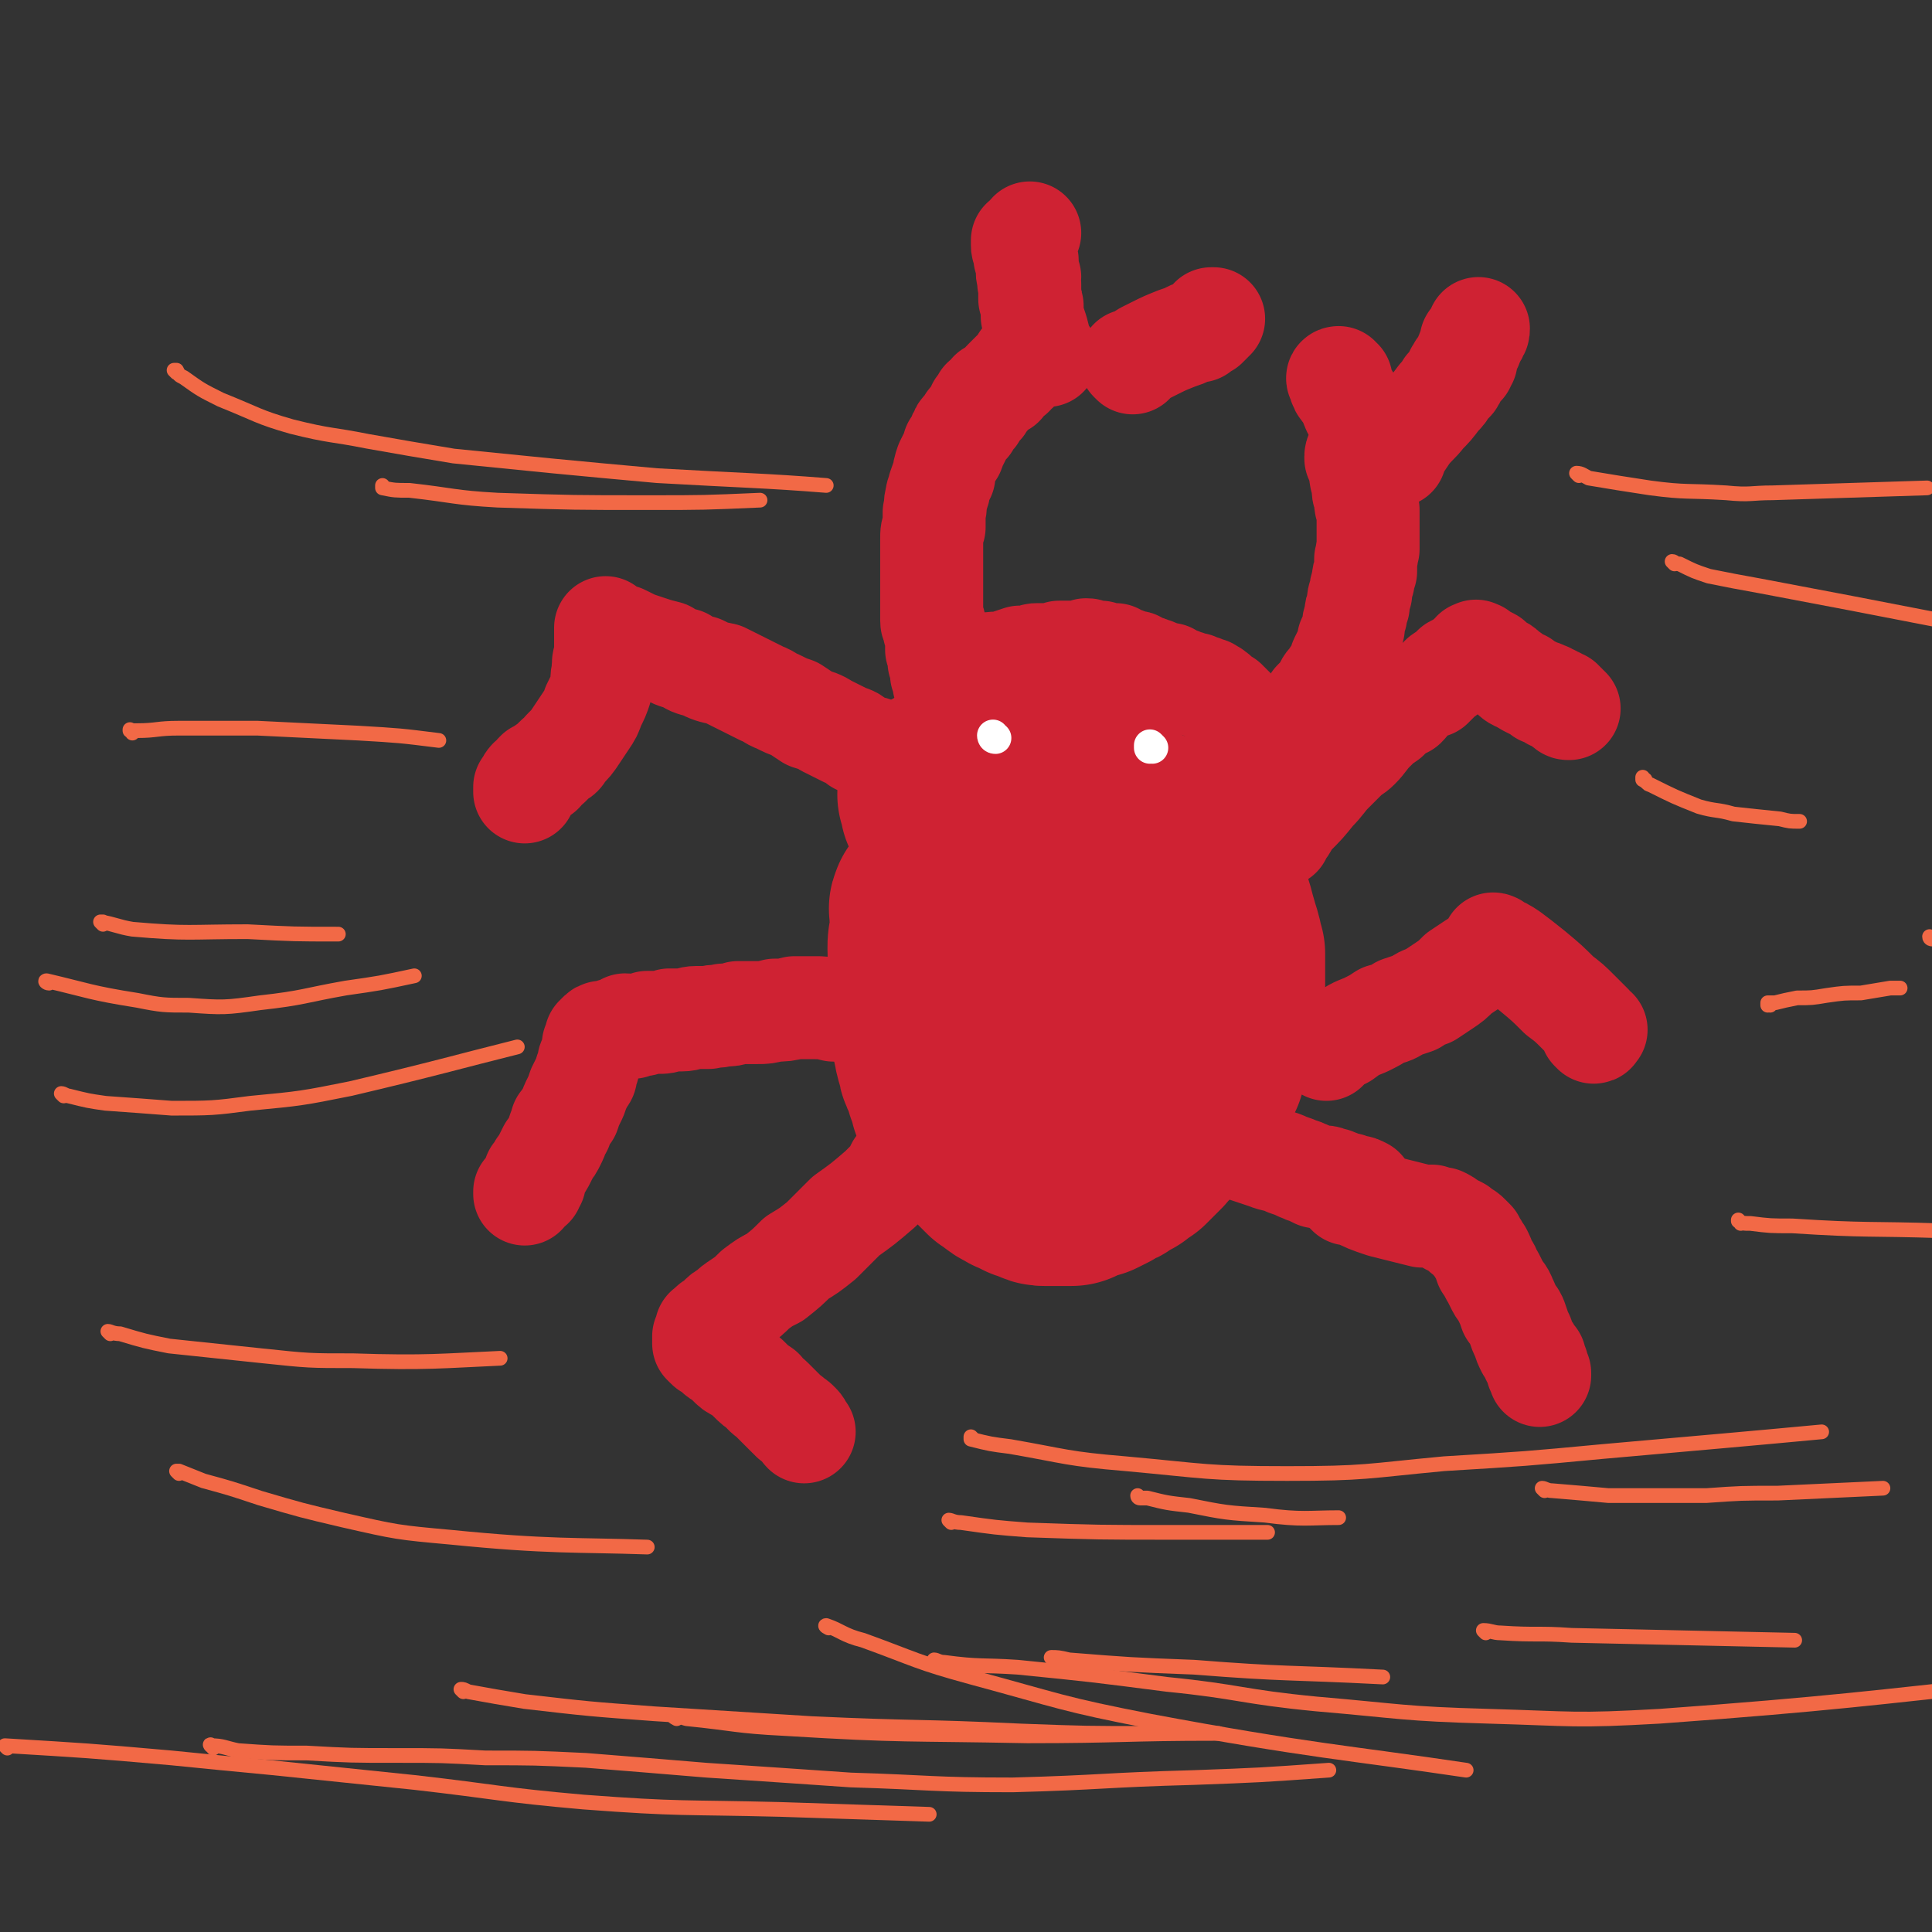 <svg viewBox='0 0 788 788' version='1.1' xmlns='http://www.w3.org/2000/svg' xmlns:xlink='http://www.w3.org/1999/xlink'><rect x="0" y="0" width="788" height="788" fill="#333333" stroke="none"/><g fill='none' stroke='#CF2233' stroke-width='85' stroke-linecap='round' stroke-linejoin='round'><path d='M382,371c-1,-1 -1,-1 -1,-1 0,0 0,0 0,0 0,0 0,0 0,0 0,0 0,0 0,0 0,0 0,0 0,0 0,0 0,0 0,0 0,0 0,0 0,0 0,0 0,0 0,0 0,0 0,0 0,0 0,0 0,-1 0,0 -1,1 0,1 0,3 0,4 0,4 0,9 -1,2 -1,2 -1,5 0,2 0,2 1,5 0,1 0,1 0,3 0,2 0,2 0,3 0,1 0,1 0,3 0,2 0,2 0,5 0,2 0,2 0,4 0,1 -1,1 0,3 0,2 0,2 0,4 0,2 0,2 0,4 1,2 1,2 1,4 1,2 0,2 1,4 0,1 0,1 1,3 0,2 0,2 1,4 1,2 1,2 2,4 0,2 0,2 1,4 1,2 1,2 1,4 1,1 1,1 2,3 1,1 1,1 2,2 1,2 1,2 2,3 0,1 0,1 1,2 1,2 1,2 2,3 1,1 1,1 2,3 2,1 1,1 2,3 1,1 1,1 2,2 1,1 1,1 2,2 1,1 1,1 2,2 2,1 1,1 3,2 1,1 1,1 3,2 1,0 1,1 2,1 2,1 2,1 4,2 1,0 1,0 3,1 2,1 2,1 3,1 2,0 2,0 3,0 2,0 2,0 4,0 2,0 2,0 4,0 2,-1 2,-1 4,-2 2,-1 2,-1 4,-1 2,-1 2,-1 4,-2 1,-1 2,-1 3,-2 1,0 1,0 2,-1 1,-1 1,-1 3,-2 1,0 1,0 2,-1 1,-1 1,-1 2,-2 0,0 1,0 1,0 1,-1 1,-1 2,-2 1,-1 1,-1 2,-2 1,-1 1,-1 2,-2 0,-1 0,-1 1,-2 1,0 1,0 1,-1 1,-1 1,-1 2,-2 1,-1 1,-1 1,-2 1,-1 1,-1 2,-1 0,-1 0,-1 1,-2 1,-1 1,-1 2,-2 1,-1 1,-1 2,-2 1,-1 1,-1 2,-3 1,-1 1,-1 2,-2 1,-2 2,-1 3,-3 0,-1 0,-1 1,-3 1,-2 1,-2 2,-3 0,-1 0,-1 1,-3 0,-1 0,-1 1,-3 0,-2 0,-2 1,-3 1,-2 0,-2 1,-4 0,-2 0,-2 1,-4 0,-2 1,-2 1,-4 0,-2 0,-2 0,-4 1,-2 1,-2 1,-4 1,-2 1,-2 1,-4 0,-2 0,-2 0,-4 0,-2 0,-2 0,-4 0,-2 0,-2 0,-5 -1,-2 -1,-2 -1,-4 -1,-4 -1,-3 -2,-7 -1,-3 -1,-4 -2,-7 -2,-4 -2,-4 -4,-8 -2,-3 -1,-3 -4,-6 -2,-3 -2,-3 -4,-6 -2,-2 -3,-2 -5,-4 -2,-2 -2,-2 -4,-3 -2,-2 -2,-2 -4,-4 -2,-1 -2,-1 -5,-2 -2,-1 -2,0 -4,-1 -2,-1 -2,-1 -4,-2 -1,-1 -1,-1 -3,-1 -1,-1 -1,-1 -2,-1 0,-1 0,-1 -1,-1 -1,0 -1,0 -2,0 -1,0 -1,-1 -1,-1 -1,0 -1,0 -2,0 -1,1 -1,1 -2,1 -1,0 -1,0 -2,0 -1,0 -1,0 -2,0 -1,0 -1,0 -2,1 -1,0 -1,1 -2,1 -1,1 -1,1 -1,1 -1,1 -1,1 -2,3 -1,1 -1,1 -2,2 0,2 -1,1 -2,3 -1,1 -1,1 -2,3 0,2 -1,2 -1,4 -1,2 -1,2 -2,5 -1,3 -1,3 -2,7 0,4 0,4 -1,9 -1,5 -1,5 -2,10 0,5 0,5 -1,10 0,4 0,4 0,7 0,4 0,4 0,7 0,2 0,3 1,5 0,2 1,2 1,4 1,3 1,3 3,5 1,2 1,2 3,4 1,2 1,2 2,3 2,1 2,1 3,2 1,0 1,0 2,1 1,0 1,0 2,0 1,0 1,0 2,0 1,0 1,0 2,0 1,0 0,0 1,0 0,-1 0,0 1,0 1,-1 1,-1 2,-2 2,-1 2,-1 4,-3 2,-2 2,-2 4,-5 3,-3 4,-2 7,-5 3,-3 3,-3 6,-7 2,-2 2,-2 4,-5 2,-2 2,-2 3,-5 1,-2 1,-2 2,-4 0,-2 0,-2 0,-4 0,-2 0,-2 -1,-5 0,-2 0,-2 0,-5 -1,-2 -1,-2 -1,-5 -1,-2 -1,-2 -1,-5 -1,-2 -1,-2 -1,-4 -1,-1 -1,-1 -1,-3 -1,-2 -1,-2 -1,-3 -1,-2 -1,-2 -1,-3 -1,-1 -1,-1 -1,-2 -1,-1 -1,0 -2,-1 -1,-1 -1,-1 -1,-2 -1,-1 0,-1 -1,-2 0,-1 0,-1 -1,-2 -1,-1 -1,-1 -1,-2 -1,-1 -1,-1 -2,-3 0,-1 0,-1 -1,-2 -1,-1 -1,-1 -1,-2 -1,-1 -1,-1 -2,-2 -1,-1 -1,-1 -2,-2 0,0 0,0 -1,-1 -1,-1 -1,-1 -1,-2 -1,0 -1,0 -2,0 -2,-1 -2,-1 -3,-1 -1,-1 -1,-1 -2,-1 -2,-1 -2,-1 -3,-1 -1,0 -1,0 -3,0 -1,0 -1,0 -2,0 -1,0 -1,0 -2,0 -2,0 -2,0 -3,0 -1,0 -1,0 -2,0 -1,1 -1,1 -2,1 -1,0 -1,0 -2,0 -1,1 -1,1 -2,1 -2,1 -2,1 -3,2 -1,0 -1,0 -1,0 -1,1 -1,0 -1,1 -1,0 0,1 -1,1 0,1 0,1 0,1 -1,1 0,1 -1,1 0,1 0,1 0,1 -1,1 -1,1 -1,2 0,0 0,0 0,1 -1,0 -1,0 -1,0 0,0 -1,0 -1,1 0,0 0,0 0,1 -1,0 -1,0 -1,0 0,0 0,0 -1,0 0,0 0,0 0,0 -1,1 -2,1 -3,1 -1,1 -1,1 -1,1 -1,0 -1,0 -1,0 0,0 0,0 -1,0 0,0 0,0 0,0 0,0 0,0 0,0 -1,0 -1,0 -1,0 -1,0 -1,0 -1,0 -1,0 -1,0 -1,0 -1,0 -1,0 -2,0 -1,0 -1,0 -2,-1 0,0 0,0 0,0 0,0 0,0 0,0 0,0 0,0 0,0 -1,0 -1,0 -1,-1 -1,0 -1,1 -1,0 0,0 0,0 0,0 0,0 0,0 0,0 0,0 0,0 0,0 0,0 0,0 0,0 0,0 0,0 0,0 0,0 0,0 0,0 0,0 0,0 0,0 0,0 0,0 0,0 0,0 0,0 0,0 0,0 0,0 0,0 0,0 0,0 1,0 0,0 0,0 0,0 0,0 0,0 0,0 0,0 0,0 0,0 0,0 0,0 0,0 0,0 0,0 0,0 0,0 1,0 1,0 0,0 -1,0 -1,0 0,0 0,0 0,0 0,0 0,0 0,0 0,-1 0,-1 0,-1 0,0 0,0 0,0 0,0 0,0 0,0 0,0 0,-1 0,-1 -1,0 -1,0 -1,0 0,-1 0,-1 0,-1 0,0 0,0 0,0 -1,-1 -1,-1 -1,-1 -1,-1 -1,-1 -1,-2 -1,-1 -1,-1 -1,-2 -1,0 -1,0 -1,-1 0,0 0,0 -1,-1 0,0 0,0 0,-1 0,-1 0,0 -1,-1 0,-1 0,-1 0,-1 0,-1 0,-1 -1,-1 0,-1 1,-1 0,-1 0,0 0,0 0,0 0,-1 0,-1 0,-1 0,0 0,0 0,0 0,0 0,0 0,0 0,-1 0,-1 -1,-2 0,-1 0,-1 1,-1 0,-1 0,-1 0,-1 0,0 0,0 0,0 0,0 0,0 0,0 '/></g>
<g fill='none' stroke='#CF2233' stroke-width='42' stroke-linecap='round' stroke-linejoin='round'><path d='M522,341c0,0 -1,-1 -1,-1 0,0 0,0 1,0 0,0 0,0 0,0 0,1 -1,0 -1,0 0,0 1,1 1,0 3,-3 2,-3 5,-7 5,-5 5,-5 9,-10 4,-4 4,-5 7,-8 3,-3 3,-3 6,-6 2,-2 3,-2 5,-4 3,-3 3,-4 6,-7 3,-3 3,-3 6,-5 3,-3 3,-3 7,-5 2,-2 2,-3 5,-5 3,-2 3,-2 6,-3 2,-2 2,-2 4,-4 3,-2 3,-2 5,-4 2,-1 2,-1 4,-2 1,-1 1,-1 2,-2 1,0 1,0 2,-1 0,0 0,0 0,0 0,0 0,-1 0,-1 1,0 1,0 1,0 0,0 0,0 0,0 0,0 0,0 0,0 0,0 0,0 0,0 0,-1 0,0 0,0 1,0 1,0 1,0 0,0 0,0 0,1 1,0 1,0 1,0 2,1 2,1 4,2 2,2 2,2 4,3 2,1 2,2 4,3 2,2 2,2 5,3 1,1 1,1 3,2 2,1 2,1 4,2 1,0 1,0 1,1 1,0 1,0 2,0 0,0 0,0 1,1 0,0 0,0 1,0 0,0 0,0 0,0 0,0 0,0 0,0 0,0 0,0 0,0 0,0 0,0 0,1 0,0 0,0 0,0 0,0 0,0 1,0 0,0 0,0 1,0 0,0 0,1 0,1 1,0 1,0 1,0 1,0 1,0 1,0 0,0 0,0 0,1 0,0 0,0 1,0 0,0 0,0 0,0 0,0 0,0 0,1 1,0 1,0 1,0 0,1 0,1 1,1 '/><path d='M541,428c0,0 -1,-1 -1,-1 0,0 0,0 1,0 3,-2 3,-2 7,-4 4,-3 4,-3 9,-5 4,-2 4,-2 7,-4 4,-1 4,-1 7,-3 3,-1 3,-1 6,-2 3,-2 3,-2 6,-3 3,-2 3,-2 6,-4 3,-2 3,-2 6,-5 3,-2 3,-2 6,-4 3,-2 3,-2 5,-3 1,-1 1,-1 1,-1 1,-1 1,-1 2,-2 0,-1 0,-1 0,-2 0,0 0,0 0,0 0,0 0,0 0,0 0,0 1,0 1,1 3,1 3,1 6,3 4,3 4,3 9,7 6,5 6,5 11,10 4,3 4,3 8,7 3,3 3,3 5,5 0,1 0,1 1,2 0,0 0,0 1,0 0,0 -1,0 -1,1 0,0 0,0 0,0 1,0 0,-1 0,-1 0,0 0,0 0,1 0,0 0,0 0,0 0,0 -1,-1 -1,-1 '/><path d='M550,487c0,-1 -1,-1 -1,-1 0,0 0,0 0,0 0,0 0,0 0,0 2,1 2,1 3,1 6,3 6,3 12,5 4,1 4,1 8,2 4,1 4,1 8,2 2,0 2,0 4,0 2,1 2,1 4,1 2,1 2,1 3,2 2,1 2,1 4,2 1,1 1,1 2,2 1,0 1,0 2,1 1,1 1,1 2,2 0,1 0,1 1,2 1,1 1,2 2,3 1,2 1,2 2,5 2,2 1,2 3,5 1,2 1,2 2,4 1,2 2,2 3,5 1,2 1,2 2,5 2,2 2,2 3,5 1,3 1,3 2,5 1,3 1,3 2,5 1,1 1,1 2,3 0,1 0,1 1,1 0,1 0,1 0,1 0,1 0,1 1,2 0,0 0,0 0,1 0,1 0,1 1,2 0,1 0,1 0,1 '/><path d='M357,306c0,0 -1,0 -1,-1 0,0 1,1 1,1 -3,-1 -3,-2 -7,-3 -2,-2 -2,-2 -5,-3 -4,-2 -4,-2 -8,-4 -3,-2 -4,-2 -7,-3 -3,-2 -3,-2 -6,-4 -3,-1 -3,-1 -7,-3 -3,-1 -3,-2 -6,-3 -4,-2 -4,-2 -8,-4 -4,-2 -4,-2 -8,-4 -5,-1 -5,-1 -9,-3 -4,-1 -4,-1 -7,-3 -4,-1 -4,-1 -7,-3 -4,-1 -4,-1 -7,-2 -3,-1 -3,-1 -6,-2 -2,-1 -2,-1 -4,-2 -2,-1 -2,-1 -4,-1 0,0 0,0 -1,0 -1,-1 -1,-1 -2,-1 0,-1 0,-1 -1,-1 0,0 0,0 0,0 0,0 0,0 0,0 0,-1 0,0 0,-1 0,0 0,0 0,0 0,0 0,0 0,1 0,0 0,0 0,1 0,2 0,2 0,4 0,3 0,3 0,5 -1,3 -1,3 -1,7 -1,3 0,3 -1,7 -1,3 -1,3 -3,7 -1,3 -1,3 -3,6 -2,3 -2,3 -4,6 -2,3 -2,3 -5,6 -1,2 -1,2 -3,3 -2,2 -2,2 -3,3 -2,1 -2,1 -3,3 -1,0 -1,0 -2,0 -1,1 -1,1 -1,2 -1,0 -1,0 -1,1 -1,0 -1,0 -1,0 -1,1 -1,2 -2,3 0,1 0,1 0,2 '/><path d='M375,411c0,0 -1,-1 -1,-1 0,0 0,0 0,1 0,0 0,0 0,0 -3,0 -3,-1 -7,0 -5,0 -5,0 -11,0 -4,0 -4,0 -9,1 -3,0 -3,0 -7,0 -4,-1 -4,-1 -8,-1 -4,0 -4,0 -8,0 -4,1 -4,1 -8,1 -4,1 -4,1 -7,1 -4,0 -4,0 -8,0 -3,1 -3,1 -6,1 -3,1 -3,0 -6,1 -3,0 -3,0 -5,0 -3,0 -3,1 -6,1 -2,0 -2,0 -5,0 -2,1 -2,1 -5,1 -2,0 -2,0 -4,0 -2,1 -1,1 -3,1 -1,0 -2,0 -3,1 -1,0 -1,-1 -3,-1 -1,1 -1,1 -2,1 -2,1 -2,1 -3,1 -1,1 -1,1 -3,1 0,0 0,0 -1,0 -1,0 -1,0 -2,1 0,0 0,0 0,1 0,0 0,0 -1,0 0,1 0,1 0,1 0,1 0,1 -1,2 0,0 0,0 0,0 0,2 0,2 0,3 0,1 -1,1 -1,2 0,1 -1,1 -1,3 0,1 0,1 -1,3 0,2 0,2 -1,3 -1,2 -1,2 -2,4 -1,3 -1,3 -2,5 -1,2 -1,2 -2,5 -2,2 -1,2 -3,4 0,2 0,2 -1,3 -1,3 -1,3 -2,5 -1,2 -1,2 -2,3 -1,2 -1,2 -2,4 -1,2 -1,2 -2,3 -1,2 -1,2 -2,3 0,1 0,1 0,3 -1,0 -1,0 -1,0 0,1 0,1 0,2 -1,0 -1,0 -1,0 -1,1 -1,1 -2,2 0,1 0,1 0,1 '/><path d='M367,477c0,0 0,0 -1,-1 0,0 1,1 1,1 0,0 0,0 0,0 -4,4 -4,4 -8,8 -7,6 -7,6 -14,11 -5,5 -5,5 -10,10 -5,4 -5,4 -10,7 -4,4 -4,4 -9,8 -4,2 -4,2 -8,5 -3,3 -3,3 -6,5 -3,2 -3,2 -5,4 -2,1 -2,1 -4,3 -1,1 -1,1 -2,2 -1,0 -1,0 -1,1 -1,1 -1,1 -2,1 0,2 0,2 -1,3 0,1 0,1 0,1 0,0 0,0 0,1 0,0 0,0 0,0 0,1 0,1 0,1 0,0 0,0 1,1 0,0 0,0 0,0 1,1 1,1 2,1 1,1 1,1 2,2 1,1 1,1 3,2 1,1 1,1 2,2 2,2 2,2 4,3 3,2 3,2 5,4 2,2 2,2 5,4 1,2 2,2 4,4 1,1 1,1 3,3 1,1 1,1 2,2 1,1 1,1 2,2 1,0 0,0 1,1 1,1 1,0 2,1 0,0 0,1 1,1 1,1 1,2 2,3 '/><path d='M502,468c0,0 -1,-1 -1,-1 0,0 0,0 1,0 0,0 0,0 0,0 0,1 -1,0 -1,0 0,0 0,0 1,0 1,1 1,1 2,1 6,2 6,2 12,4 5,2 5,1 9,3 3,1 3,1 5,2 2,0 1,1 3,1 2,1 2,1 4,2 2,0 2,0 3,0 2,0 2,1 3,1 1,0 1,0 1,0 1,1 1,0 2,1 1,0 1,0 2,1 1,0 1,0 2,0 1,1 1,1 3,1 1,0 1,0 3,1 '/><path d='M416,300c0,0 -1,-1 -1,-1 0,0 0,0 1,0 0,0 0,0 0,0 0,1 -1,0 -1,0 0,0 1,0 1,0 -1,0 -1,0 -1,0 -3,-2 -3,-2 -6,-4 -3,-2 -3,-2 -5,-4 -1,-1 -1,-1 -3,-1 0,-1 0,0 -1,-1 0,0 0,0 0,0 -1,0 -1,0 -1,-1 0,0 0,0 0,0 -1,0 -1,0 -1,0 0,0 0,0 0,0 0,-1 0,0 0,0 0,-1 0,-1 0,-1 0,0 0,0 0,0 0,0 0,0 0,0 0,0 0,0 0,0 0,0 0,0 0,0 0,0 0,0 0,0 0,0 0,0 0,0 0,0 1,0 1,0 0,0 -1,0 -1,0 0,0 0,0 0,0 0,0 0,0 0,0 0,0 0,0 0,0 0,0 0,0 0,0 0,0 0,1 0,1 0,0 0,-1 0,-1 0,0 0,0 0,0 0,0 0,1 0,1 0,0 0,0 1,0 0,-1 0,0 0,0 0,-1 0,-1 0,-1 0,0 0,0 0,1 0,0 0,0 0,0 0,0 0,0 0,0 0,0 0,-1 0,0 -1,0 0,0 0,0 0,0 0,0 0,0 0,-1 -1,0 -1,0 0,0 0,0 1,0 0,0 0,0 0,0 0,0 0,0 0,0 0,0 0,0 0,0 0,0 0,-1 0,0 0,0 0,0 0,0 -1,0 -1,0 -1,0 0,0 0,0 0,0 0,0 0,0 0,0 0,-1 0,0 0,0 0,0 0,0 0,0 -1,0 -1,-1 -1,0 0,0 0,0 0,0 0,0 0,0 0,0 0,0 0,0 0,0 0,0 0,0 0,0 0,0 0,0 0,0 0,0 -1,0 -1,0 0,0 0,0 0,0 0,1 0,1 0,1 0,0 0,0 -1,0 0,1 0,1 0,1 -1,0 -1,0 -1,0 0,0 0,0 0,1 0,0 0,0 0,0 -1,0 -1,0 -1,0 0,0 0,0 0,0 -1,0 -1,0 -1,1 0,0 0,0 -1,0 0,0 0,0 0,1 0,0 0,-1 0,-1 -1,0 -1,0 -1,0 0,1 0,1 0,1 0,0 0,0 0,0 0,0 0,0 0,0 -1,1 -1,0 -1,1 0,0 0,0 0,0 0,0 0,0 -1,0 0,0 0,0 0,0 0,0 0,0 0,1 0,0 0,0 0,0 0,0 -1,-1 -1,0 0,0 0,0 0,0 0,0 0,0 0,0 0,0 0,0 0,0 0,-1 0,-1 0,-1 0,0 0,0 0,0 0,-1 0,-1 0,-1 0,0 0,0 0,0 0,-1 0,-1 0,-2 1,0 0,0 0,0 0,-1 0,-1 0,-1 1,-1 1,-1 1,-1 0,-1 0,-1 -1,-2 0,0 0,0 0,-1 0,0 0,0 0,-1 0,0 0,0 0,-1 0,-1 0,-1 -1,-1 0,-1 0,-1 0,-1 0,-1 0,-1 -1,-3 0,0 0,0 0,-1 0,-1 0,-1 0,-1 0,-1 0,-1 -1,-2 0,-1 0,-1 0,-1 0,-1 0,-1 0,-2 -1,-1 0,-1 -1,-2 0,-1 0,-1 0,-2 0,-1 0,-1 0,-1 0,-1 0,-1 -1,-2 0,-1 0,-1 0,-2 0,0 0,0 0,-1 0,-1 0,-1 0,-2 0,-1 0,-1 0,-1 -1,-1 0,-1 -1,-2 0,-2 0,-1 0,-3 -1,0 -1,0 -1,-1 0,-2 0,-2 0,-5 0,-1 0,-1 0,-3 0,-2 0,-2 0,-4 0,-2 0,-2 0,-4 0,-3 0,-3 0,-5 0,-3 0,-3 0,-6 0,-3 0,-3 0,-6 0,-3 0,-3 1,-5 0,-3 0,-3 0,-6 1,-3 0,-3 1,-6 0,-2 1,-2 1,-4 1,-3 1,-3 2,-5 0,-2 0,-2 1,-5 1,-2 1,-2 2,-4 1,-1 1,-1 1,-3 1,-1 1,-1 2,-3 0,-1 0,-1 1,-2 0,-1 0,-1 1,-2 1,-1 1,-1 2,-2 0,-1 0,-1 1,-2 1,0 0,-1 1,-1 1,-1 1,-1 1,-2 1,-1 1,-1 1,-2 0,0 1,0 1,0 1,-1 1,-1 1,-3 1,0 1,0 2,-1 1,-1 1,-1 1,-2 1,0 1,-1 2,-1 1,-1 1,-1 1,-1 1,-1 1,-1 2,-1 0,-1 0,-1 1,-2 1,-1 1,-1 2,-2 0,0 0,0 1,0 0,-1 0,-1 0,-1 1,-1 1,-1 2,-1 0,0 0,0 0,-1 0,0 0,0 0,0 0,0 0,0 1,0 0,0 0,0 0,0 0,0 0,0 0,0 0,0 0,0 1,-1 0,0 0,0 0,0 0,-1 0,-1 0,-2 '/><path d='M427,145c0,0 -1,-1 -1,-1 0,0 0,0 0,1 0,0 0,0 0,0 1,0 0,-1 0,-1 0,0 0,0 0,1 0,0 0,0 0,0 1,0 0,-1 0,-1 0,0 0,0 0,1 0,0 0,0 0,0 1,0 0,0 0,-1 -1,-1 -1,-1 -1,-2 -1,-3 -1,-3 -2,-7 -1,-3 -1,-3 -2,-6 0,-2 0,-2 0,-3 0,-2 0,-2 -1,-4 0,-1 0,-1 0,-2 0,-2 0,-2 0,-4 -1,-1 0,-1 0,-3 -1,-1 -1,-1 -1,-2 0,-1 0,-1 0,-2 0,-1 0,-1 0,-2 0,-1 0,-1 -1,-2 0,-1 1,-1 0,-2 0,-1 0,-1 0,-1 -1,-1 -1,-1 -1,-2 0,0 0,0 0,-1 0,0 0,0 0,-1 0,0 1,0 1,0 1,-1 1,-2 2,-3 '/><path d='M462,148c0,0 -1,-1 -1,-1 0,0 0,0 1,0 0,0 0,0 0,0 0,1 -1,0 -1,0 0,0 0,0 1,0 0,0 0,0 0,0 0,1 -1,0 -1,0 0,0 0,0 1,0 2,-1 2,-1 5,-3 2,-1 2,-1 4,-2 4,-2 4,-2 9,-4 3,-1 3,-1 5,-2 2,-1 2,-1 4,-1 1,-1 0,-1 1,-1 1,-1 1,0 1,-1 1,0 0,0 1,0 0,-1 0,-1 1,-1 0,0 0,0 0,0 1,-1 1,-1 1,-1 0,-1 0,-1 0,-1 1,0 1,0 1,0 0,0 0,0 0,0 0,0 0,0 0,0 '/><path d='M514,313c0,0 -1,-1 -1,-1 0,0 0,0 0,1 0,0 0,0 0,0 1,0 0,-1 0,-1 0,0 0,1 0,1 3,-3 3,-4 6,-7 4,-4 4,-4 8,-9 3,-3 3,-3 6,-6 2,-3 2,-3 3,-5 2,-2 2,-2 4,-4 1,-3 1,-3 3,-5 1,-2 1,-2 3,-4 1,-2 0,-2 1,-4 1,-2 1,-2 2,-4 1,-2 1,-2 1,-4 1,-2 1,-2 2,-5 0,-2 0,-2 1,-5 0,-2 0,-2 1,-4 0,-3 0,-3 1,-5 0,-2 0,-2 1,-5 0,-2 0,-2 1,-4 0,-3 0,-3 0,-5 1,-2 0,-2 1,-4 0,-2 0,-2 0,-4 0,-1 0,-1 0,-3 0,-2 0,-2 0,-3 0,-2 0,-2 0,-3 0,-2 0,-2 0,-3 -1,-2 -1,-2 -1,-3 0,-1 0,-1 0,-3 -1,-1 -1,-1 -1,-3 0,-1 0,-1 0,-3 -1,-1 -1,-1 -1,-2 0,-2 0,-2 0,-3 -1,-1 -1,-1 -1,-2 0,0 0,0 0,0 0,0 0,0 0,0 0,-1 0,-1 -1,-2 0,0 1,0 1,0 -1,0 -1,0 -1,0 0,-1 0,-1 0,-1 0,-1 1,-1 1,-1 '/><path d='M569,186c-1,0 -1,-1 -1,-1 -1,0 0,0 0,1 0,0 0,0 0,0 0,0 0,-1 0,-1 -1,0 0,0 0,1 0,0 0,0 0,0 0,0 -1,0 0,-1 0,-1 1,-1 2,-2 2,-3 2,-3 4,-6 3,-4 4,-4 7,-8 3,-3 3,-3 6,-7 2,-2 2,-2 3,-4 1,-1 1,-1 2,-2 1,-1 1,-1 1,-2 1,-1 1,-1 1,-2 0,0 0,0 1,-1 0,-1 0,-1 1,-1 0,-1 0,-1 1,-1 0,-1 0,-1 1,-2 0,-1 0,-1 0,-2 0,0 0,0 0,0 1,-1 0,-1 1,-2 0,-1 0,-1 1,-2 0,-1 0,-1 0,-2 1,0 1,0 1,-1 1,-1 1,-1 1,-2 1,-1 1,-1 1,-2 '/><path d='M547,155c-1,0 -1,-1 -1,-1 -1,0 0,1 0,1 0,0 0,0 0,0 0,0 0,-1 0,-1 -1,0 0,1 0,1 0,0 0,0 0,0 0,0 -1,-1 0,-1 0,1 0,2 1,4 3,4 3,4 5,9 1,2 2,2 3,4 1,1 1,1 2,3 1,2 1,2 3,4 0,1 1,1 1,2 2,1 1,1 2,2 2,2 2,1 3,2 1,1 1,1 2,2 '/><path d='M404,272c-1,0 -1,-1 -1,-1 0,0 0,0 0,1 0,0 0,0 0,0 0,0 0,-1 0,-1 0,0 0,0 0,1 0,0 0,0 0,0 0,0 -1,-1 0,-1 2,-1 3,0 7,-1 3,-1 3,-1 6,-2 2,0 2,0 4,0 2,-1 2,-1 3,-1 2,0 2,0 3,0 1,0 1,0 2,0 1,0 1,0 2,0 1,0 1,0 2,-1 2,0 2,0 3,0 1,0 1,0 2,0 1,0 1,0 2,0 1,0 1,0 2,0 1,0 1,0 2,-1 1,0 1,0 1,1 1,0 1,0 2,0 1,0 1,0 1,0 1,0 1,0 2,0 1,1 0,1 1,1 1,0 1,0 2,0 1,0 1,0 1,0 1,0 1,0 2,0 0,0 0,1 1,1 1,0 1,0 1,0 1,1 1,0 2,1 1,0 1,0 2,1 1,0 1,0 2,0 1,0 1,1 2,1 1,1 1,0 2,1 1,0 1,0 3,1 1,0 1,0 2,1 0,0 0,0 1,0 1,1 1,1 2,1 1,0 1,0 2,0 1,1 1,1 2,2 1,0 1,0 2,0 1,0 1,1 1,1 1,0 1,0 2,0 0,0 0,1 1,1 1,0 1,0 2,0 1,0 1,0 2,1 0,0 0,0 1,0 1,0 1,1 2,1 1,0 1,0 1,0 0,0 0,0 0,0 1,1 1,1 1,1 1,0 1,0 1,1 1,0 1,0 1,0 1,1 1,1 2,2 1,0 1,1 2,1 0,1 0,0 1,1 0,0 0,0 0,1 1,0 1,0 1,0 0,0 0,1 1,1 0,0 0,0 1,1 0,0 0,0 0,1 1,0 1,0 1,0 0,1 0,1 0,1 1,0 0,0 1,0 0,1 0,0 0,0 0,1 0,1 1,2 0,0 0,0 0,1 1,1 1,1 1,1 '/></g>
<g fill='none' stroke='#FFFFFF' stroke-width='13' stroke-linecap='round' stroke-linejoin='round'><path d='M406,301c-1,0 -1,-1 -1,-1 '/><path d='M470,305c0,0 -1,-1 -1,-1 0,0 0,0 0,1 0,0 0,0 0,0 1,0 0,-1 0,-1 0,0 0,0 0,1 0,0 0,0 0,0 1,0 0,-1 0,-1 0,0 0,0 0,1 0,0 0,0 0,0 1,0 0,-1 0,-1 '/></g>
<g fill='none' stroke='#F26946' stroke-width='6' stroke-linecap='round' stroke-linejoin='round'><path d='M87,713c0,-1 -2,-2 -1,-1 5,0 6,1 11,2 14,1 14,1 28,1 18,1 18,1 37,1 18,0 18,0 36,1 20,0 20,0 41,1 25,2 25,2 49,4 30,2 30,2 59,4 33,1 33,2 66,2 37,-1 37,-2 74,-3 27,-1 27,-1 55,-3 '/><path d='M189,690c0,0 -1,-1 -1,-1 1,0 1,0 3,1 11,2 11,2 23,4 26,3 26,3 53,5 32,2 32,2 64,4 43,2 43,1 85,3 27,1 27,1 53,1 '/><path d='M338,664c0,0 -2,-1 -1,-1 6,2 7,4 15,6 22,8 22,9 44,15 37,10 37,11 73,18 64,12 82,13 129,20 '/><path d='M430,677c0,-1 -2,-1 -1,-1 2,0 3,0 7,1 25,2 25,2 51,3 38,3 38,2 77,4 '/><path d='M73,601c0,0 -1,-1 -1,-1 0,0 0,0 1,0 5,2 5,2 10,4 11,3 11,3 23,7 17,5 17,5 34,9 22,5 22,5 44,7 40,4 51,3 80,4 '/><path d='M45,544c0,0 -1,-1 -1,-1 1,0 2,1 5,1 10,3 10,3 20,5 19,2 19,2 38,4 19,2 19,2 37,2 30,1 37,0 60,-1 '/><path d='M26,447c0,0 -1,-1 -1,-1 1,0 2,1 3,1 8,2 8,2 15,3 14,1 14,1 27,2 16,0 17,0 32,-2 21,-2 21,-2 41,-6 34,-8 44,-11 68,-17 '/><path d='M20,401c-1,0 -2,-1 -1,-1 17,4 18,5 37,8 10,2 11,2 21,2 14,1 15,1 29,-1 18,-2 18,-3 35,-6 14,-2 14,-2 28,-5 '/><path d='M42,377c0,0 -1,-1 -1,-1 0,0 1,0 1,0 0,0 0,0 0,0 0,1 -1,0 -1,0 6,1 7,2 13,3 23,2 23,1 47,1 19,1 19,1 37,1 '/><path d='M671,318c0,0 -1,0 -1,-1 0,0 0,1 0,1 0,0 0,0 0,0 2,1 2,2 3,2 10,5 10,5 20,9 7,2 7,1 14,3 9,1 9,1 19,2 4,1 4,1 8,1 '/><path d='M710,499c0,-1 -1,-1 -1,-1 0,-1 0,0 0,0 2,1 2,1 5,1 8,1 8,1 17,1 31,2 31,1 61,2 '/><path d='M630,608c0,0 -1,-1 -1,-1 1,0 2,1 4,1 12,1 12,1 23,2 20,0 20,0 40,0 14,-1 14,-1 29,-1 21,-1 21,-1 43,-2 '/><path d='M465,611c0,0 -1,0 -1,-1 0,0 0,1 1,1 1,0 1,0 3,0 8,2 8,2 17,3 15,3 15,3 31,4 15,2 18,1 30,1 '/><path d='M388,621c0,0 -1,-1 -1,-1 1,0 2,1 5,1 14,2 14,2 27,3 29,1 29,1 59,1 19,0 19,0 39,0 '/><path d='M72,152c0,0 -1,-1 -1,-1 0,0 0,0 1,0 0,0 0,0 0,0 1,2 1,2 3,3 7,5 7,5 15,9 15,6 15,7 29,11 16,4 16,3 31,6 17,3 17,3 35,6 20,2 20,2 40,4 21,2 21,2 43,4 35,2 44,2 69,4 '/><path d='M157,199c-1,0 -1,-1 -1,-1 0,0 0,1 0,1 5,1 5,1 11,1 18,2 18,3 36,4 31,1 31,1 62,1 22,0 22,0 45,-1 '/><path d='M644,194c0,0 -1,-1 -1,-1 2,0 3,1 5,2 12,2 12,2 25,4 15,2 15,1 31,2 10,1 10,0 19,0 32,-1 32,-1 63,-2 '/><path d='M683,230c0,0 -1,-1 -1,-1 1,0 1,1 3,1 6,3 6,3 12,5 10,2 10,2 21,4 37,7 37,7 73,14 '/><path d='M54,299c0,-1 -1,-1 -1,-1 0,-1 0,0 0,0 2,0 2,0 3,0 8,0 8,-1 17,-1 16,0 16,0 32,0 21,1 21,1 41,2 17,1 17,1 33,3 '/><path d='M382,678c0,0 -1,-1 -1,-1 1,0 2,1 4,1 15,2 15,1 30,2 30,3 30,3 61,7 30,3 30,5 61,8 35,3 35,4 70,5 35,1 35,2 70,0 69,-5 91,-8 138,-13 '/><path d='M606,666c0,0 -1,-1 -1,-1 3,0 4,1 7,1 15,1 15,0 29,1 46,1 46,1 91,2 '/><path d='M3,713c0,0 -1,-1 -1,-1 33,2 34,2 68,5 20,2 20,2 41,4 29,3 29,3 58,6 35,4 35,5 69,8 40,3 40,2 80,3 31,1 31,1 61,2 '/><path d='M276,701c0,0 -2,-1 -1,-1 1,0 2,0 5,1 20,2 20,3 40,4 49,3 49,2 99,3 39,0 39,-1 78,-1 '/><path d='M397,587c0,0 -1,-1 -1,-1 0,0 0,1 0,1 0,0 0,0 0,0 8,2 8,2 16,3 23,4 23,5 47,7 33,3 33,4 66,4 32,0 32,-1 64,-4 33,-2 33,-2 65,-5 45,-4 57,-5 89,-8 '/><path d='M788,383c0,0 -1,0 -1,-1 '/><path d='M722,410c0,0 -1,-1 -1,-1 0,0 0,0 0,1 0,0 0,0 0,0 1,0 0,-1 0,-1 1,0 2,0 3,0 4,-1 4,-1 9,-2 6,0 6,0 12,-1 7,-1 7,-1 14,-1 6,-1 6,-1 12,-2 2,0 2,0 4,0 '/></g>
</svg>